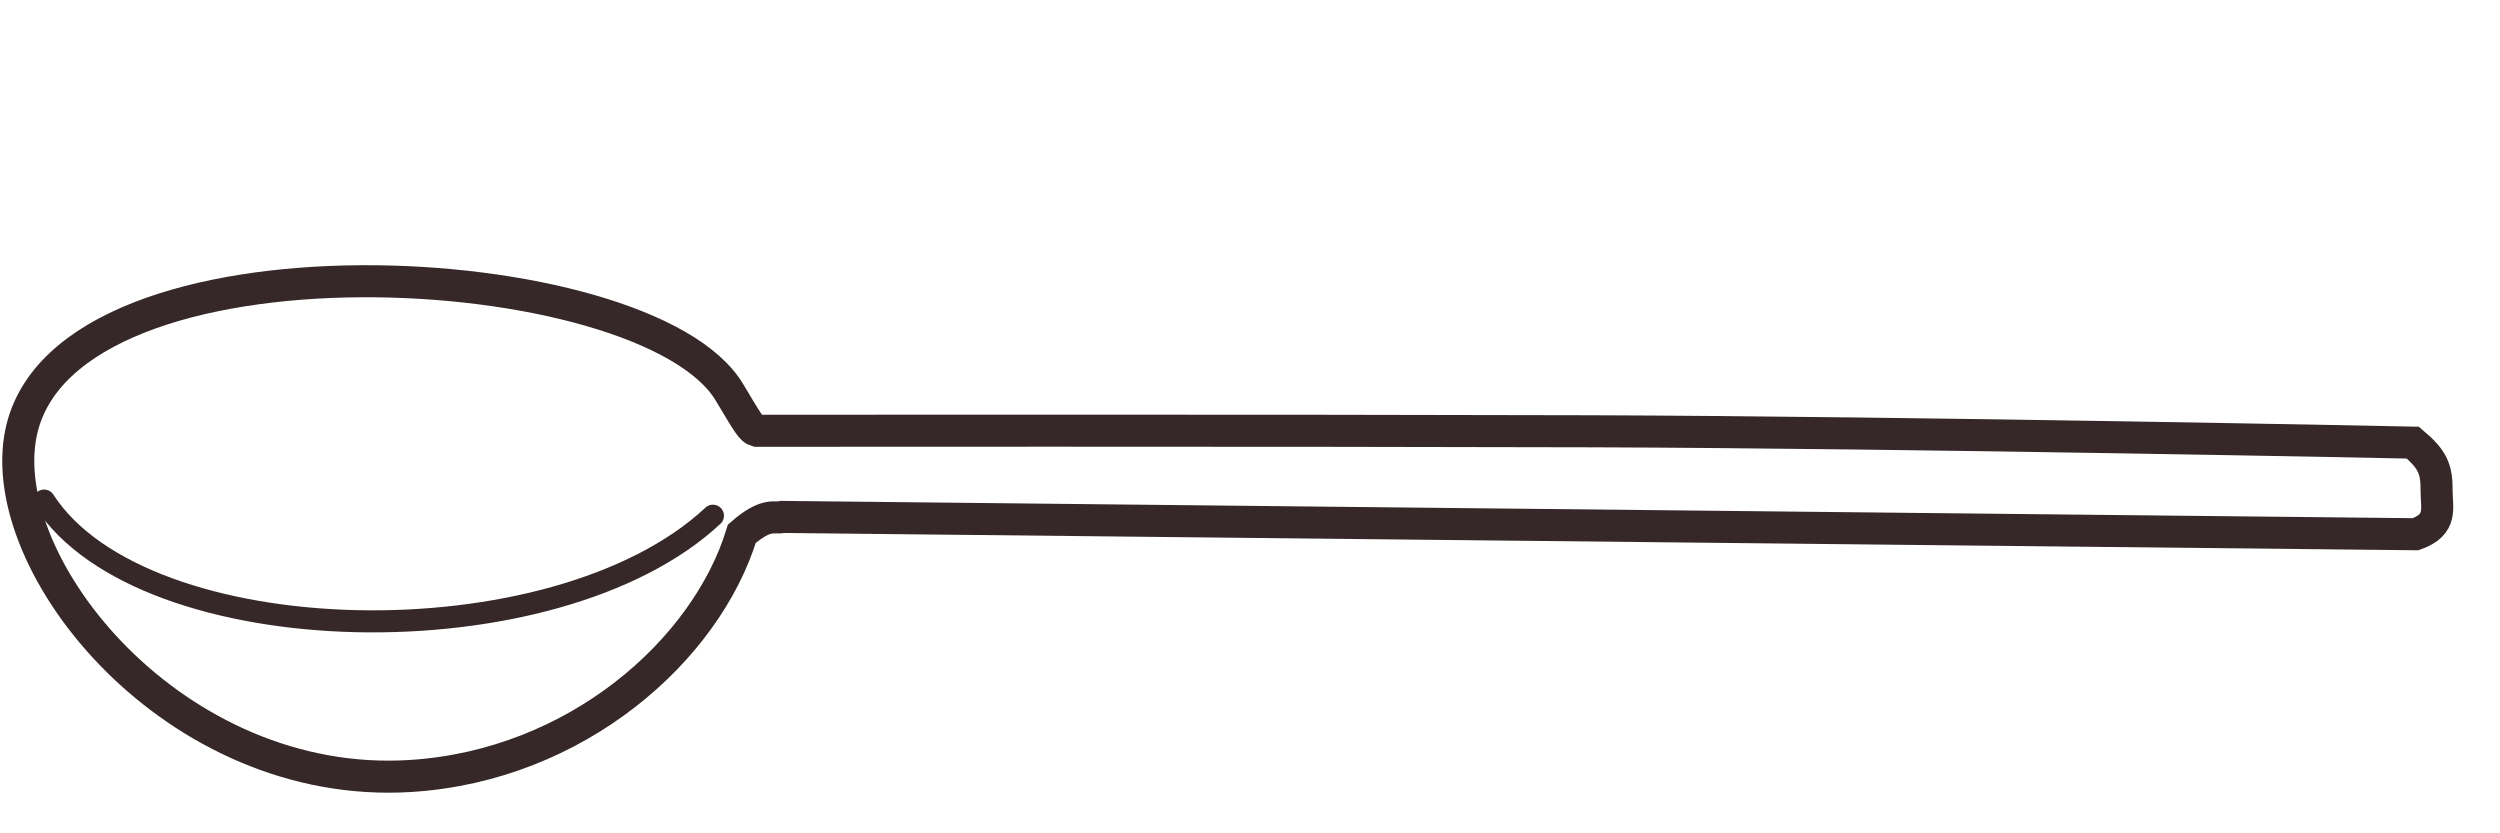 <?xml version="1.0" encoding="UTF-8"?> <svg xmlns="http://www.w3.org/2000/svg" width="39" height="13" viewBox="0 0 39 13" fill="none"><path d="M0.329 6.747C1.018 3.454 10.091 3.956 11.381 6.123C11.683 6.631 11.726 6.699 11.802 6.72C11.802 6.72 19.816 6.713 24.826 6.728C29.829 6.744 37.64 6.905 37.64 6.905C37.953 7.168 38.013 7.322 38.011 7.653C38.01 7.929 38.111 8.181 37.684 8.334L12.203 8.064C12.092 8.101 11.972 7.978 11.573 8.326C11.016 10.145 8.993 11.94 6.41 12.105C2.724 12.339 -0.105 8.822 0.329 6.747Z" stroke="#362828" stroke-width="0.5"></path><path d="M11.122 8.045C8.652 10.353 2.23 10.203 0.688 7.809" stroke="#362828" stroke-width="0.344" stroke-linecap="round"></path></svg> 